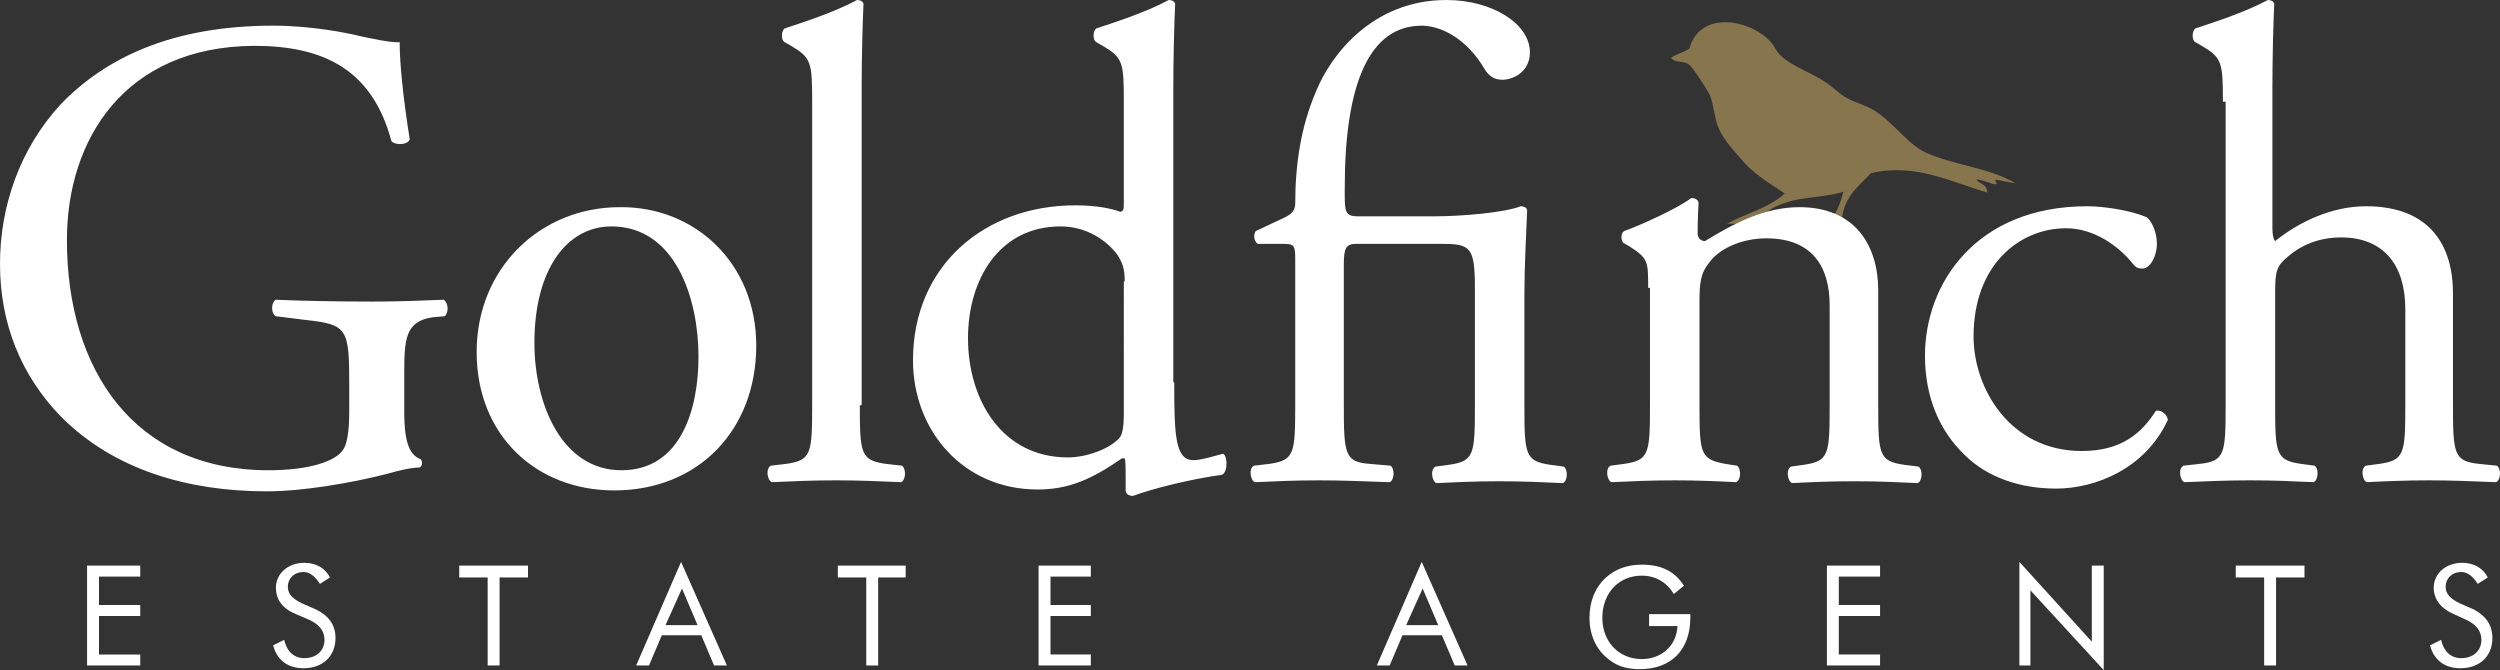 <svg xmlns="http://www.w3.org/2000/svg" width="595.561" height="159.629" viewBox="0 341.13 595.561 159.629"><rect x="0" y="341.13" width="595.561" height="159.629" fill="#333333" stroke="none"/><path fill="#86754D" d="M438.707 394.85c0-6.551 3.932-9.171 6.988-12.447 10.481-2.62 19.872 2.402 27.732 4.586 0-1.965-1.747-1.965-2.619-3.057.872-.218 3.056.874 4.367 1.092 1.092 0 0-.437.217-1.092 1.529.218 3.059.655 4.805.874-6.333-3.712-13.976-4.149-21.182-7.206-4.585-1.965-8.298-7.861-13.102-10.482-1.967-1.092-3.932-1.529-5.896-2.621-1.747-.874-3.058-2.402-5.023-3.712-3.493-2.402-7.861-3.712-10.7-6.333-1.092-.874-1.528-2.402-2.62-3.494-5.24-5.459-16.814-7.206-19.217 1.747-1.311.874-3.057 1.31-4.367 2.184.874 1.311 2.84.655 4.148 1.529.875.437 4.15 5.678 5.022 7.206 1.094 2.621 1.094 5.678 2.185 8.08 1.093 2.621 3.493 5.241 5.24 7.207 3.058 3.712 6.553 5.678 10.482 8.298-3.713 3.494-9.391 4.804-13.758 7.207m23.15.434c-5.459.219-10.045-.437-15.504-.218.217-3.057 4.584-4.804 7.861-5.678 3.493-.874 9.39-1.092 12.229-2.184-.874 3.275-1.967 6.333-4.586 8.08"/><path fill="#FFF" d="M96.302 439.179c0 6.333.874 10.264 3.931 11.355.437.437.437 1.528-.218 1.966-1.966 0-4.805.655-7.861 1.528-8.517 2.184-20.091 4.149-28.607 4.149-18.998 0-36.468-5.241-48.915-17.688C5.022 430.662 0 418.215 0 404.021c0-13.539 4.586-27.296 14.413-37.997 10.7-11.137 26.641-18.78 50.662-18.78 9.171 0 17.688 1.747 20.309 2.402 3.057.655 8.079 1.747 9.826 1.528 0 5.241.874 13.539 2.402 23.147-.437 1.31-3.275 1.529-4.367.437-4.586-17.251-16.378-22.711-32.756-22.711-30.791.219-44.548 22.274-44.548 46.295 0 30.79 15.941 54.812 48.042 54.812 9.826 0 15.94-2.185 17.688-4.805.874-1.092 1.528-3.931 1.528-9.172v-6.332c0-13.54-.437-14.413-10.481-15.505l-6.988-.874c-1.31-.655-1.092-3.494 0-3.931 4.586.219 13.539.437 22.93.437 6.333 0 11.573-.218 17.032-.437 1.093.655 1.311 3.058.219 3.931l-2.62.219c-6.77.874-6.988 5.241-6.988 13.539v8.955zm83.854-15.723c0 20.091-13.757 34.503-33.848 34.503-18.343 0-32.755-12.884-32.755-32.974 0-20.09 15.285-34.503 34.065-34.503 17.907-.218 32.538 13.321 32.538 32.974m-34.503-28.388c-10.481 0-18.343 10.045-18.343 27.732 0 14.631 6.551 30.354 20.745 30.354s18.344-14.631 18.344-27.078c0-13.757-5.46-31.008-20.746-31.008m59.179 42.582c0 11.574.219 13.103 6.115 13.976l3.931.437c1.092.874.873 3.494-.219 3.932-5.241-.219-9.827-.438-15.505-.438-5.677 0-10.481.219-15.285.438-1.092-.438-1.529-3.276-.219-3.932l3.712-.437c5.896-.873 6.115-2.401 6.115-13.976v-72.28c0-9.39-.219-10.482-5.023-13.321l-1.528-.874c-.873-.437-.873-2.62 0-3.275 3.931-1.31 11.574-3.712 17.252-6.77.654 0 1.31.218 1.528.874-.219 4.804-.437 12.884-.437 19.872v75.775h-.437zm74.901-5.459c0 12.665.219 18.562 4.586 18.562 1.747 0 4.586-.874 6.988-1.528 1.092.218 1.31 4.367-.219 5.022-6.77.873-16.596 3.275-21.182 5.022-.874 0-1.747-.438-1.747-1.311v-2.62c0-2.402 0-4.368-.219-5.022h-.655c-6.987 4.804-12.446 7.424-20.09 7.424-17.688 0-29.698-13.976-29.698-30.79 0-22.492 17.033-36.905 38.651-36.905 5.459 0 8.953.874 10.7 1.529.874 0 .874-.874.874-2.184v-24.02c0-9.39-.219-10.482-5.022-13.321l-1.529-.874c-.873-.437-.873-2.62 0-3.275 3.931-1.31 11.574-3.712 17.252-6.77.654 0 1.31.218 1.528.874-.219 4.804-.437 12.884-.437 19.872v70.316h.219zm-11.792-24.021c0-3.275-.655-4.586-1.747-6.333-2.401-3.275-7.206-6.769-13.539-6.769-14.631 0-22.055 12.665-22.055 26.641 0 14.631 8.079 28.389 23.802 28.389 4.368 0 9.827-1.966 12.229-4.586.873-.873 1.092-3.275 1.092-5.896V408.17h.218zm40.618-4.367c0-4.367 0-4.585-3.275-4.585h-5.678c-.875-.655-1.092-2.184-.438-3.057l6.987-3.276c1.312-.655 2.403-1.528 2.403-3.275 0-9.171 1.31-18.343 5.021-26.86 3.275-8.08 13.104-21.619 31.009-21.619 10.919 0 19.872 5.678 19.872 12.447 0 4.804-4.148 6.551-6.552 6.551-2.183 0-3.274-1.092-4.148-2.402-4.585-7.861-10.918-10.482-15.068-10.482-12.446 0-18.342 13.757-18.342 38.652v1.747c0 3.931.218 5.022 3.058 5.022h17.905c6.987 0 17.033-.874 20.963-2.402.655 0 1.312.218 1.529.873-.218 5.678-.654 13.539-.654 20.09v26.642c0 11.573.218 13.102 6.113 13.976l3.276.437c1.092.874.873 3.494-.219 3.931-4.805-.218-9.391-.437-15.067-.437-5.679 0-10.482.219-15.067.437-1.092-.437-1.528-3.275-.219-3.931l3.275-.437c5.896-.874 6.115-2.402 6.115-13.976v-28.17c0-9.827-1.092-10.482-8.08-10.482h-20.091c-2.621 0-3.058 1.092-3.058 5.022v33.411c0 11.574.22 13.539 6.115 13.976l5.022.437c1.092.874.874 3.494-.218 3.932-6.551-.219-11.137-.438-16.815-.438-5.677 0-10.481.219-15.286.438-1.091-.438-1.528-3.276-.219-3.932l3.713-.437c5.896-.873 6.115-2.401 6.115-13.976v-33.847zm84.071 5.896c0-6.333 0-6.988-4.366-9.827l-1.529-.873c-.654-.655-.654-2.402.219-2.839 3.713-1.311 12.885-5.459 15.941-7.861.654 0 1.528.218 1.746 1.092-.218 3.712-.218 6.114-.218 7.424 0 .874.654 1.747 1.746 1.747 6.77-4.149 14.194-8.08 22.493-8.08 13.32 0 18.78 9.171 18.78 19.872v27.515c0 11.573.218 13.102 6.113 13.976l3.495.437c1.092.874.873 3.494-.22 3.931-4.804-.218-9.389-.437-15.067-.437-5.678 0-10.48.219-14.848.437-1.093-.437-1.53-3.275-.219-3.931l3.058-.437c5.896-.874 6.113-2.402 6.113-13.976v-24.021c0-9.172-4.149-15.941-15.067-15.941-6.115 0-11.355 2.621-13.539 5.678-2.185 2.621-2.402 5.022-2.402 9.608v24.458c0 11.574.218 12.884 6.115 13.976l2.839.437c1.092.874.872 3.494-.22 3.932-4.367-.219-8.953-.438-14.63-.438-5.679 0-10.482.219-15.067.438-1.092-.438-1.528-3.276-.22-3.932l3.276-.437c5.896-.873 6.114-2.401 6.114-13.976V409.7h-.436zm118.794-16.815c1.311 1.092 2.402 3.712 2.402 6.333 0 2.839-1.527 5.896-3.494 5.896-.873 0-1.527-.218-2.184-1.092-3.493-4.368-9.389-8.517-15.939-8.517-11.139 0-22.057 8.735-22.057 25.768 0 12.447 8.734 27.297 25.768 27.297 9.391 0 14.194-4.149 17.689-9.608 1.309-.219 2.619.873 2.838 2.184-5.459 11.792-17.469 16.378-26.642 16.378-8.517 0-16.378-2.621-21.837-8.08-5.678-5.459-9.391-13.32-9.391-23.584 0-17.251 12.23-35.594 38.652-35.594 3.714-.001 10.048.872 14.195 2.619m18.125-27.514c0-9.39-.218-10.482-5.022-13.321l-1.528-.874c-.873-.437-.873-2.62 0-3.275 3.932-1.31 11.574-3.712 17.252-6.77.654 0 1.311.218 1.529.874-.219 4.804-.438 12.884-.438 19.872v33.629c0 1.528.219 2.621.654 3.057 5.678-4.586 13.539-8.298 21.619-8.298 15.286 0 20.745 9.39 20.745 20.745v26.641c0 11.574.22 13.32 6.114 13.976l4.367.437c1.092.874.875 3.494-.217 3.932-5.678-.219-10.482-.438-15.941-.438-5.679 0-10.482.219-14.85.438-1.092-.438-1.528-3.276-.219-3.932l3.275-.437c5.896-.873 6.114-2.401 6.114-13.976v-22.929c0-10.264-5.022-17.033-15.286-17.033-5.459 0-9.607 1.965-12.447 4.368-2.838 2.402-3.275 3.275-3.275 8.735v26.859c0 11.574.219 13.103 6.115 13.976l3.275.437c1.092.655.873 3.494-.219 3.932-4.805-.219-9.389-.438-15.066-.438s-10.483.219-15.723.438c-1.092-.438-1.529-3.276-.22-3.932l3.931-.437c5.896-.655 6.115-2.401 6.115-13.976v-72.28h-.654zM20.745 475.865h12.666v2.621h-9.827v6.77h9.827v2.62h-9.827v9.172h9.827v2.62H20.745v-23.803zm59.179 17.252c0 4.367-3.057 7.206-7.643 7.206-3.713 0-6.333-1.966-7.206-5.46l2.62-1.31c.655 2.839 2.402 4.367 4.804 4.367 2.839 0 4.805-1.747 4.805-4.367 0-2.184-1.311-3.713-3.712-4.805l-3.058-1.31c-3.275-1.311-4.805-3.494-4.805-6.333 0-3.275 2.839-5.896 6.77-5.896 2.839 0 5.023 1.311 6.115 3.494l-2.402 1.528c-1.092-1.746-2.402-2.838-3.931-2.838-2.184 0-3.713 1.528-3.713 3.493 0 1.747 1.092 2.839 3.276 3.931l3.493 1.529c3.058 1.53 4.587 3.714 4.587 6.771m36.25-14.413h-6.77v-2.839h16.378v2.839h-6.77v20.964h-2.839v-20.964zm56.995 20.964h-3.058l-3.058-7.206h-9.39l-3.057 7.206h-3.058l10.7-24.676 10.921 24.676zm-14.631-9.608h7.643l-3.712-8.735-3.931 8.735zm47.823-11.356h-6.77v-2.839h16.159v2.839h-6.55v20.964h-2.839v-20.964zm41.054-2.839h12.447v2.621h-9.608v6.77h9.608v2.62h-9.608v9.172h9.608v2.62h-12.447v-23.803zm102.197 23.803h-3.057l-3.058-7.206h-9.391l-3.056 7.206h-3.058l10.699-24.676 10.921 24.676zm-14.631-9.608h7.643l-3.711-8.735-3.932 8.735zm67.695-2.621v.873c0 7.643-4.586 12.229-12.01 12.229-2.402 0-4.368-.437-5.897-1.31-3.93-2.184-6.113-6.114-6.113-10.919 0-3.931 1.31-7.206 3.93-9.608 2.184-1.965 5.022-3.057 8.517-3.057 4.587 0 7.862 1.528 10.045 5.022l-2.4 1.965c-1.748-2.839-4.369-4.367-7.645-4.367-5.459 0-9.389 4.149-9.389 10.045 0 5.678 3.93 9.827 9.389 9.827 4.805 0 8.299-3.276 8.517-7.861h-6.769v-2.839h9.825zm32.538-11.574h12.665v2.621h-9.827v6.77h9.827v2.62h-9.827v9.172h9.827v2.62h-12.665v-23.803zm45.857-.873l17.252 18.998v-18.125h2.84v24.895l-17.47-18.998v17.906h-2.622v-24.676zm58.305 3.712h-6.769v-2.839h16.377v2.839h-6.77v20.964h-2.839v-20.964zm54.374 14.413c0 4.367-3.057 7.206-7.643 7.206-3.712 0-6.332-1.966-7.206-5.46l2.62-1.31c.655 2.839 2.402 4.367 4.805 4.367 2.838 0 4.804-1.747 4.804-4.367 0-2.184-1.31-3.713-3.712-4.805l-2.838-1.31c-3.059-1.311-4.805-3.494-4.805-6.333 0-3.275 2.838-5.896 6.77-5.896 2.838 0 5.021 1.311 6.113 3.494l-2.402 1.528c-1.092-1.746-2.4-2.838-3.93-2.838-2.184 0-3.713 1.528-3.713 3.493 0 1.747 1.092 2.839 3.275 3.931l3.494 1.529c2.84 1.53 4.368 3.714 4.368 6.771"/></svg>